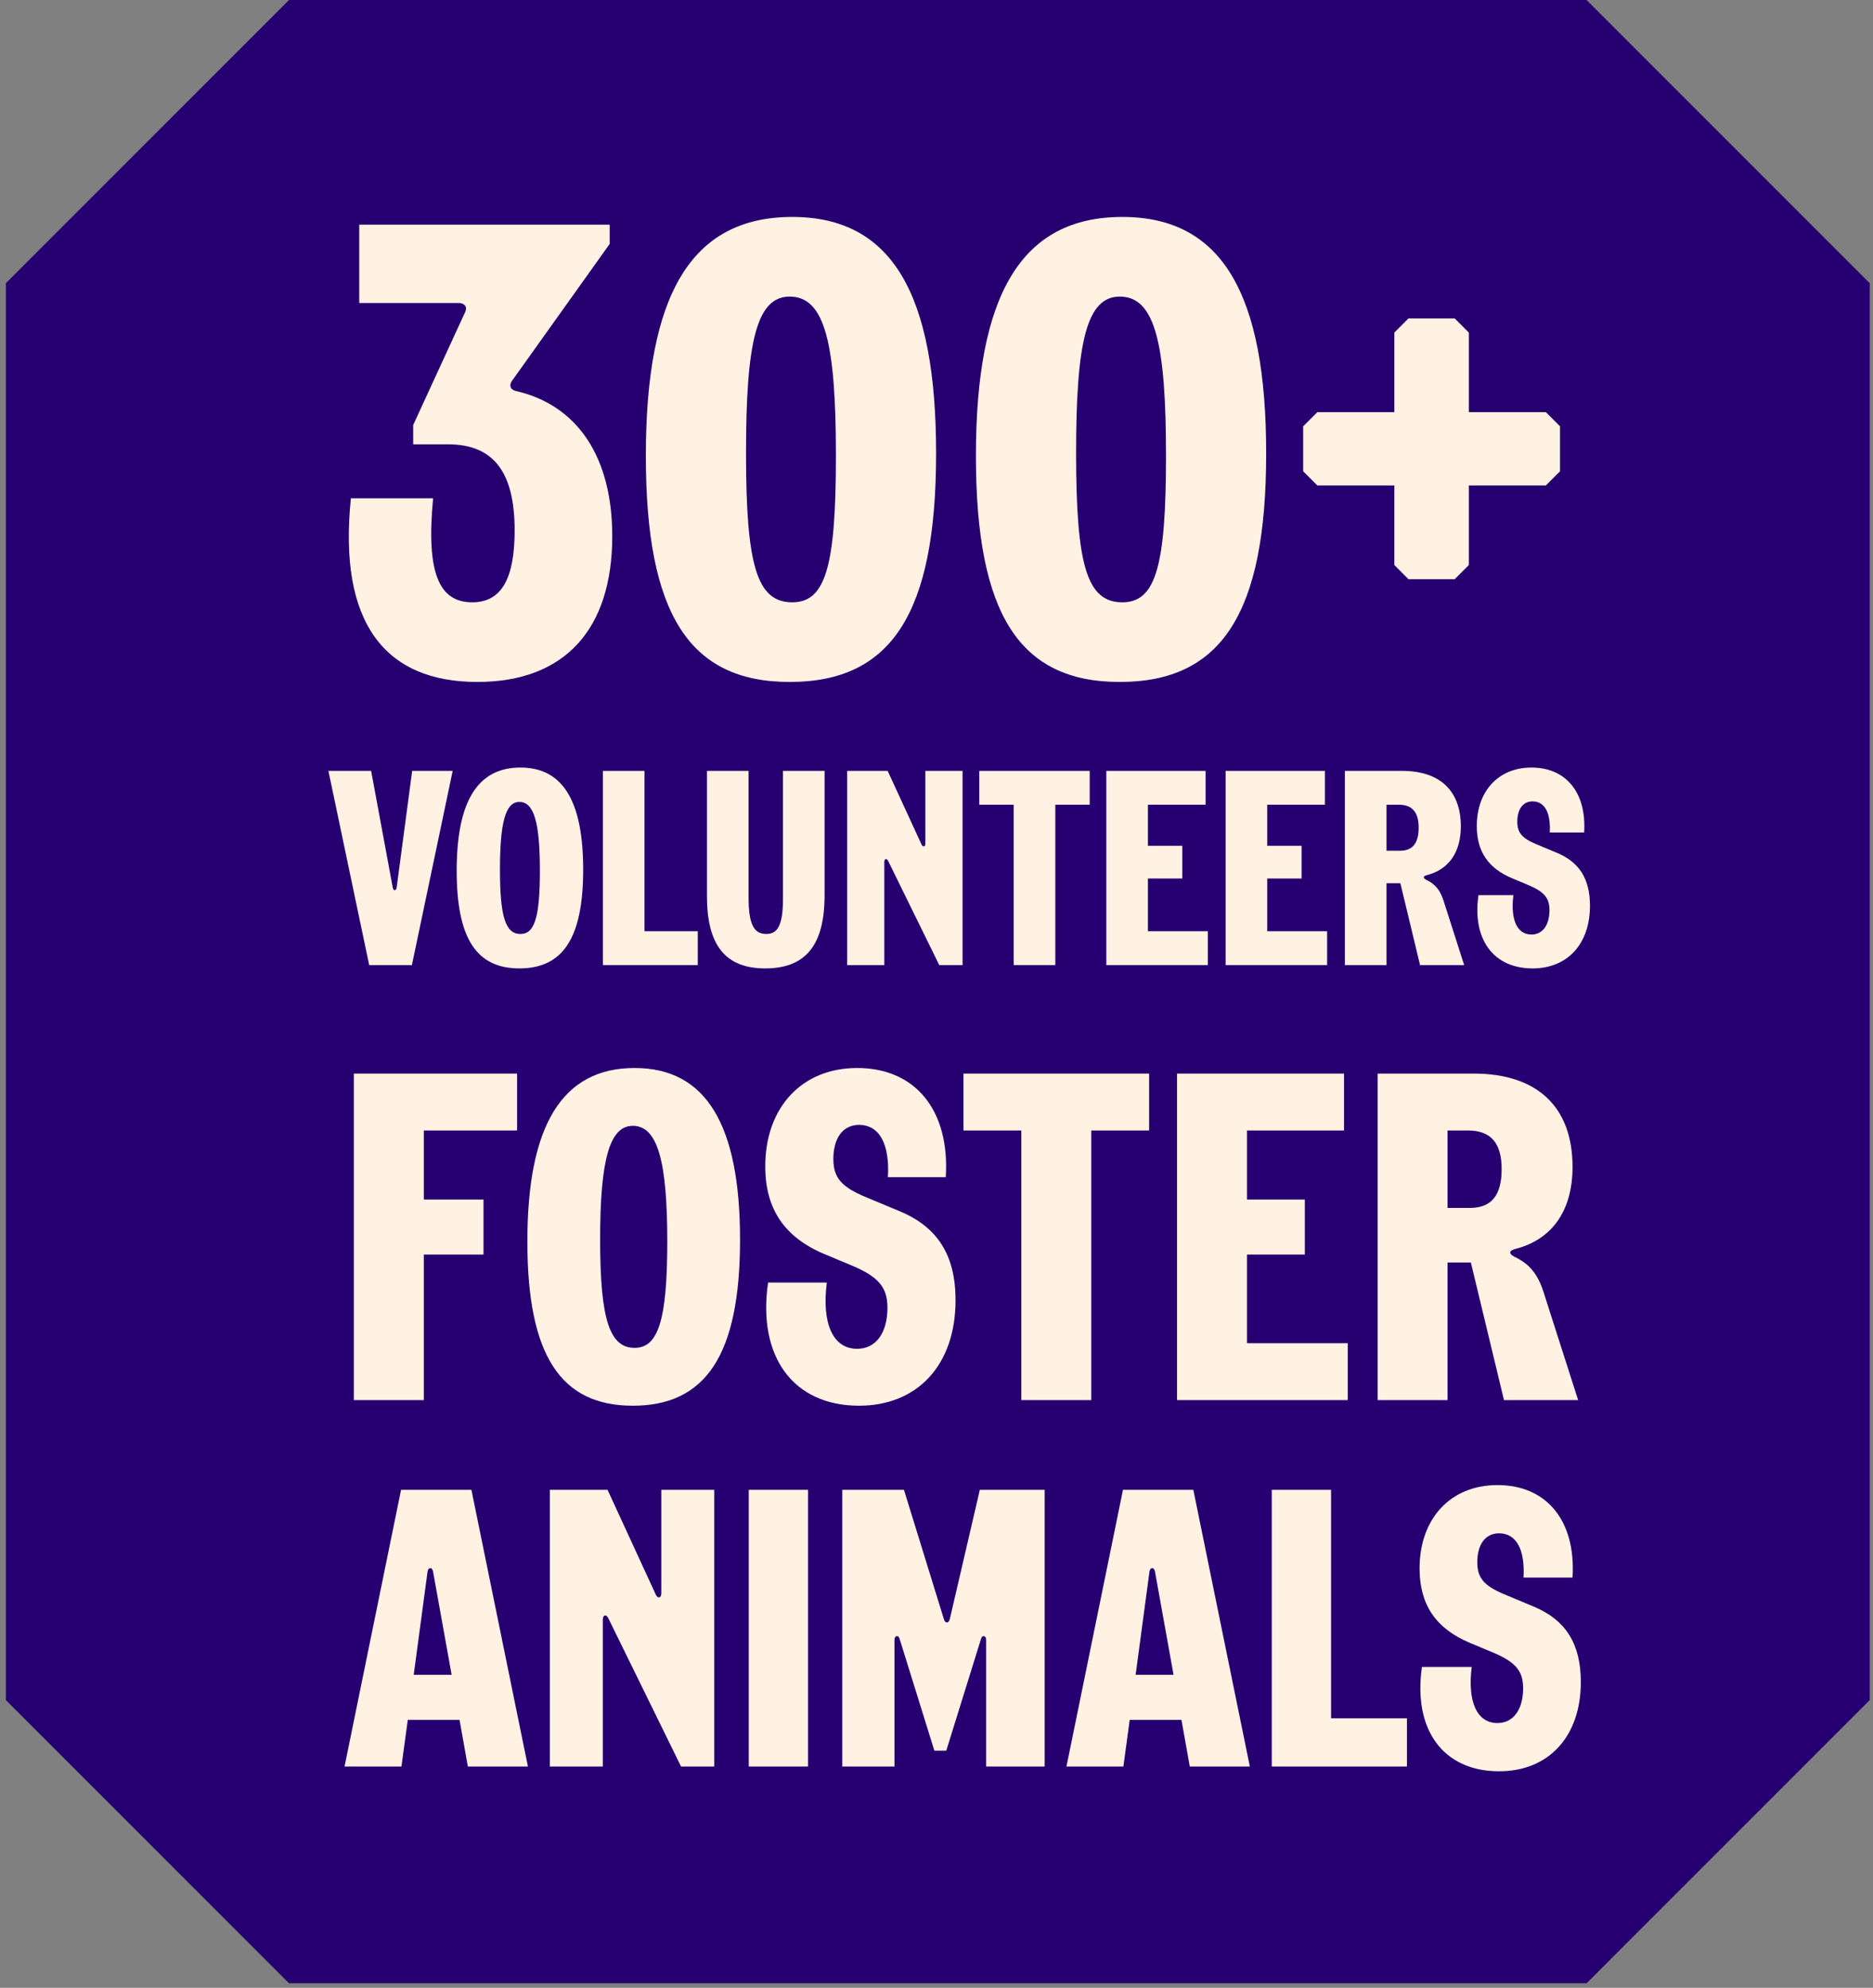 <svg width="311" height="330" viewBox="0 0 311 330" fill="none" xmlns="http://www.w3.org/2000/svg">
<rect x="0" y="0" width="311" height="330" fill="#808080" stroke="none"/>
<path d="M47.986 0L0.97 47.016V282.232L47.983 329.245H263.447L310.46 282.232V47.016L263.444 0H47.986Z" fill="#260071"/>
<path d="M233.869 96.153L231.523 93.807V80.585H218.728L216.383 78.24V70.776L218.728 68.43H231.523V55.209L233.869 52.863H241.546L243.892 55.209V68.43H256.687L259.032 70.776V78.24L256.687 80.585H243.892V93.807L241.546 96.153H233.869Z" fill="#FFF2E2"/>
<path d="M185.93 113.213C169.296 113.213 162.046 102.017 162.046 75.681C162.046 49.025 169.509 36.016 186.356 36.016C202.99 36.016 210.24 48.918 210.24 75.254C210.24 101.91 202.776 113.213 185.93 113.213ZM178.679 75.254C178.679 93.914 180.492 99.991 186.356 99.991C191.901 99.991 193.607 94.02 193.607 75.681C193.607 57.021 191.794 49.238 185.93 49.238C180.385 49.238 178.679 56.915 178.679 75.254Z" fill="#FFF2E2"/>
<path d="M131.122 113.213C114.489 113.213 107.238 102.017 107.238 75.681C107.238 49.025 114.702 36.016 131.548 36.016C148.182 36.016 155.432 48.918 155.432 75.254C155.432 101.91 147.969 113.213 131.122 113.213ZM123.872 75.254C123.872 93.914 125.684 99.991 131.548 99.991C137.093 99.991 138.799 94.02 138.799 75.681C138.799 57.021 136.986 49.238 131.122 49.238C125.577 49.238 123.872 56.915 123.872 75.254Z" fill="#FFF2E2"/>
<path d="M79.269 113.213C63.915 113.213 56.131 103.403 58.264 82.718H71.912C70.739 95.087 72.871 99.991 78.416 99.991C83.214 99.991 85.453 96.153 85.453 88.049C85.453 78.346 81.935 73.761 74.364 73.761H68.606V70.563L77.243 51.797C77.67 50.837 77.03 50.304 76.177 50.304H59.65V37.296H101.234V40.495L85.027 63.206C84.494 63.952 84.707 64.698 85.666 64.912C95.903 67.257 101.66 75.894 101.66 89.009C101.66 104.469 93.77 113.213 79.269 113.213Z" fill="#FFF2E2"/>
<path d="M254.47 160.768C247.976 160.768 244.429 155.932 245.489 148.609H251.292C250.785 152.569 251.845 155.149 254.286 155.149C256.174 155.149 257.28 153.537 257.28 151.096C257.28 149.069 256.404 148.01 253.595 146.858L251.062 145.799C247.101 144.141 245.212 141.331 245.212 137.14C245.212 131.291 248.851 127.422 254.286 127.422C260.089 127.422 263.451 131.659 263.037 138.199H257.326C257.51 135.021 256.543 133.041 254.47 133.041C252.858 133.041 251.937 134.377 251.937 136.403C251.937 138.245 252.72 139.167 255.161 140.18L258.477 141.562C262.254 143.128 264.004 145.937 264.004 150.359C264.004 156.715 260.273 160.768 254.47 160.768Z" fill="#FFF2E2"/>
<path d="M223.31 160.215V127.975H232.798C239.108 127.975 242.562 131.291 242.562 137.186C242.562 141.516 240.536 144.371 236.897 145.292C236.206 145.477 236.298 145.799 236.851 146.075C238.325 146.766 239.154 147.826 239.707 149.576L243.115 160.215H235.792L232.522 146.628H230.219V160.215H223.31ZM230.219 141.239H232.43C234.548 141.239 235.561 139.996 235.561 137.416C235.561 134.837 234.502 133.594 232.245 133.594H230.219V141.239Z" fill="#FFF2E2"/>
<path d="M203.503 160.215V127.975H219.992V133.594H210.412V140.41H216.123V145.845H210.412V154.596H220.36V160.215H203.503Z" fill="#FFF2E2"/>
<path d="M183.697 160.215V127.975H200.185V133.594H190.605V140.41H196.316V145.845H190.605V154.596H200.554V160.215H183.697Z" fill="#FFF2E2"/>
<path d="M168.318 160.215V133.594H162.607V127.975H180.938V133.594H175.227V160.215H168.318Z" fill="#FFF2E2"/>
<path d="M140.665 160.215V127.975H147.389L153.008 140.18C153.238 140.687 153.653 140.594 153.653 140.042V127.975H159.825V160.215H155.956L147.481 142.943C147.251 142.437 146.836 142.529 146.836 143.082V160.215H140.665Z" fill="#FFF2E2"/>
<path d="M127.06 160.768C120.474 160.768 117.388 156.945 117.388 148.793V127.975H124.297V148.977C124.297 153.352 125.126 155.057 127.245 155.057C129.225 155.057 130.008 153.399 130.008 149.161V127.975H136.917V148.608C136.917 156.899 133.785 160.768 127.06 160.768Z" fill="#FFF2E2"/>
<path d="M100.107 160.215V127.975H107.015V154.596H115.859V160.215H100.107Z" fill="#FFF2E2"/>
<path d="M86.239 160.768C79.146 160.768 75.83 155.84 75.83 144.555C75.83 133.133 79.238 127.422 86.423 127.422C93.516 127.422 96.832 133.087 96.832 144.371C96.832 155.794 93.424 160.768 86.239 160.768ZM83.015 144.371C83.015 152.339 83.982 155.057 86.423 155.057C88.726 155.057 89.647 152.385 89.647 144.555C89.647 136.587 88.68 133.133 86.239 133.133C83.936 133.133 83.015 136.541 83.015 144.371Z" fill="#FFF2E2"/>
<path d="M61.301 160.215L54.53 127.975H61.623L65.216 147.365C65.308 147.918 65.768 147.918 65.86 147.365L68.439 127.975H75.164L68.394 160.215H61.301Z" fill="#FFF2E2"/>
<path d="M248.901 294.055C239.648 294.055 234.595 287.164 236.105 276.73H244.373C243.651 282.373 245.161 286.048 248.639 286.048C251.33 286.048 252.905 283.752 252.905 280.274C252.905 277.386 251.658 275.877 247.655 274.236L244.045 272.727C238.402 270.364 235.711 266.361 235.711 260.389C235.711 252.055 240.895 246.542 248.639 246.542C256.908 246.542 261.698 252.58 261.108 261.899H252.97C253.233 257.371 251.855 254.549 248.901 254.549C246.605 254.549 245.292 256.452 245.292 259.339C245.292 261.964 246.408 263.277 249.886 264.72L254.611 266.689C259.992 268.92 262.486 272.924 262.486 279.224C262.486 288.28 257.17 294.055 248.901 294.055Z" fill="#FFF2E2"/>
<path d="M211.169 293.267V247.33H221.013V285.261H233.613V293.267H211.169Z" fill="#FFF2E2"/>
<path d="M191.779 260.914C191.648 260.127 190.992 260.127 190.86 260.914L188.563 278.042H194.863L191.779 260.914ZM177.079 293.267L186.463 247.33H198.145L207.529 293.267H197.554L196.176 285.523H187.579L186.529 293.267H177.079Z" fill="#FFF2E2"/>
<path d="M139.859 293.267V247.33H150.096L156.724 268.789C156.921 269.511 157.512 269.577 157.709 268.789L162.696 247.33H173.458V293.267H163.746V272.202C163.746 271.545 163.09 271.349 162.893 272.07L157.118 290.642H155.149L149.374 272.07C149.177 271.349 148.521 271.545 148.521 272.202V293.267H139.859Z" fill="#FFF2E2"/>
<path d="M124.327 293.267V247.33H134.17V293.267H124.327Z" fill="#FFF2E2"/>
<path d="M91.299 293.267V247.33H100.88L108.886 264.72C109.215 265.442 109.805 265.311 109.805 264.524V247.33H118.599V293.267H113.086L101.012 268.658C100.683 267.936 100.093 268.067 100.093 268.855V293.267H91.299Z" fill="#FFF2E2"/>
<path d="M71.909 260.914C71.778 260.127 71.122 260.127 70.99 260.914L68.694 278.042H74.993L71.909 260.914ZM57.209 293.267L66.594 247.33H78.275L87.659 293.267H77.684L76.306 285.523H67.709L66.659 293.267H57.209Z" fill="#FFF2E2"/>
<path d="M228.742 232.436V178.229H244.694C255.303 178.229 261.111 183.805 261.111 193.717C261.111 200.996 257.704 205.797 251.586 207.346C250.424 207.656 250.579 208.198 251.509 208.663C253.987 209.824 255.38 211.605 256.31 214.548L262.04 232.436H249.727L244.229 209.592H240.357V232.436H228.742ZM240.357 200.532H244.074C247.637 200.532 249.34 198.441 249.34 194.104C249.34 189.768 247.559 187.677 243.765 187.677H240.357V200.532Z" fill="#FFF2E2"/>
<path d="M195.44 232.436V178.229H223.163V187.677H207.056V199.138H216.658V208.275H207.056V222.989H223.783V232.436H195.44Z" fill="#FFF2E2"/>
<path d="M169.584 232.436V187.677H159.981V178.229H190.802V187.677H181.2V232.436H169.584Z" fill="#FFF2E2"/>
<path d="M142.632 233.365C131.713 233.365 125.751 225.234 127.532 212.922H137.289C136.437 219.581 138.218 223.918 142.322 223.918C145.497 223.918 147.356 221.208 147.356 217.103C147.356 213.696 145.885 211.915 141.161 209.979L136.902 208.198C130.242 205.41 127.067 200.686 127.067 193.64C127.067 183.805 133.185 177.3 142.322 177.3C152.08 177.3 157.733 184.424 157.036 195.421H147.433C147.743 190.077 146.117 186.748 142.632 186.748C139.922 186.748 138.373 188.993 138.373 192.4C138.373 195.498 139.69 197.047 143.794 198.75L149.369 201.074C155.719 203.706 158.662 208.43 158.662 215.864C158.662 226.551 152.389 233.365 142.632 233.365Z" fill="#FFF2E2"/>
<path d="M105.067 233.365C93.142 233.365 87.566 225.079 87.566 206.107C87.566 186.902 93.297 177.3 105.377 177.3C117.303 177.3 122.878 186.825 122.878 205.797C122.878 225.002 117.148 233.365 105.067 233.365ZM99.647 205.797C99.647 219.194 101.273 223.763 105.377 223.763C109.249 223.763 110.798 219.272 110.798 206.107C110.798 192.71 109.172 186.902 105.067 186.902C101.196 186.902 99.647 192.633 99.647 205.797Z" fill="#FFF2E2"/>
<path d="M58.756 232.436V178.229H85.859V187.677H70.372V199.138H80.284V208.275H70.372V232.436H58.756Z" fill="#FFF2E2"/>
</svg>
